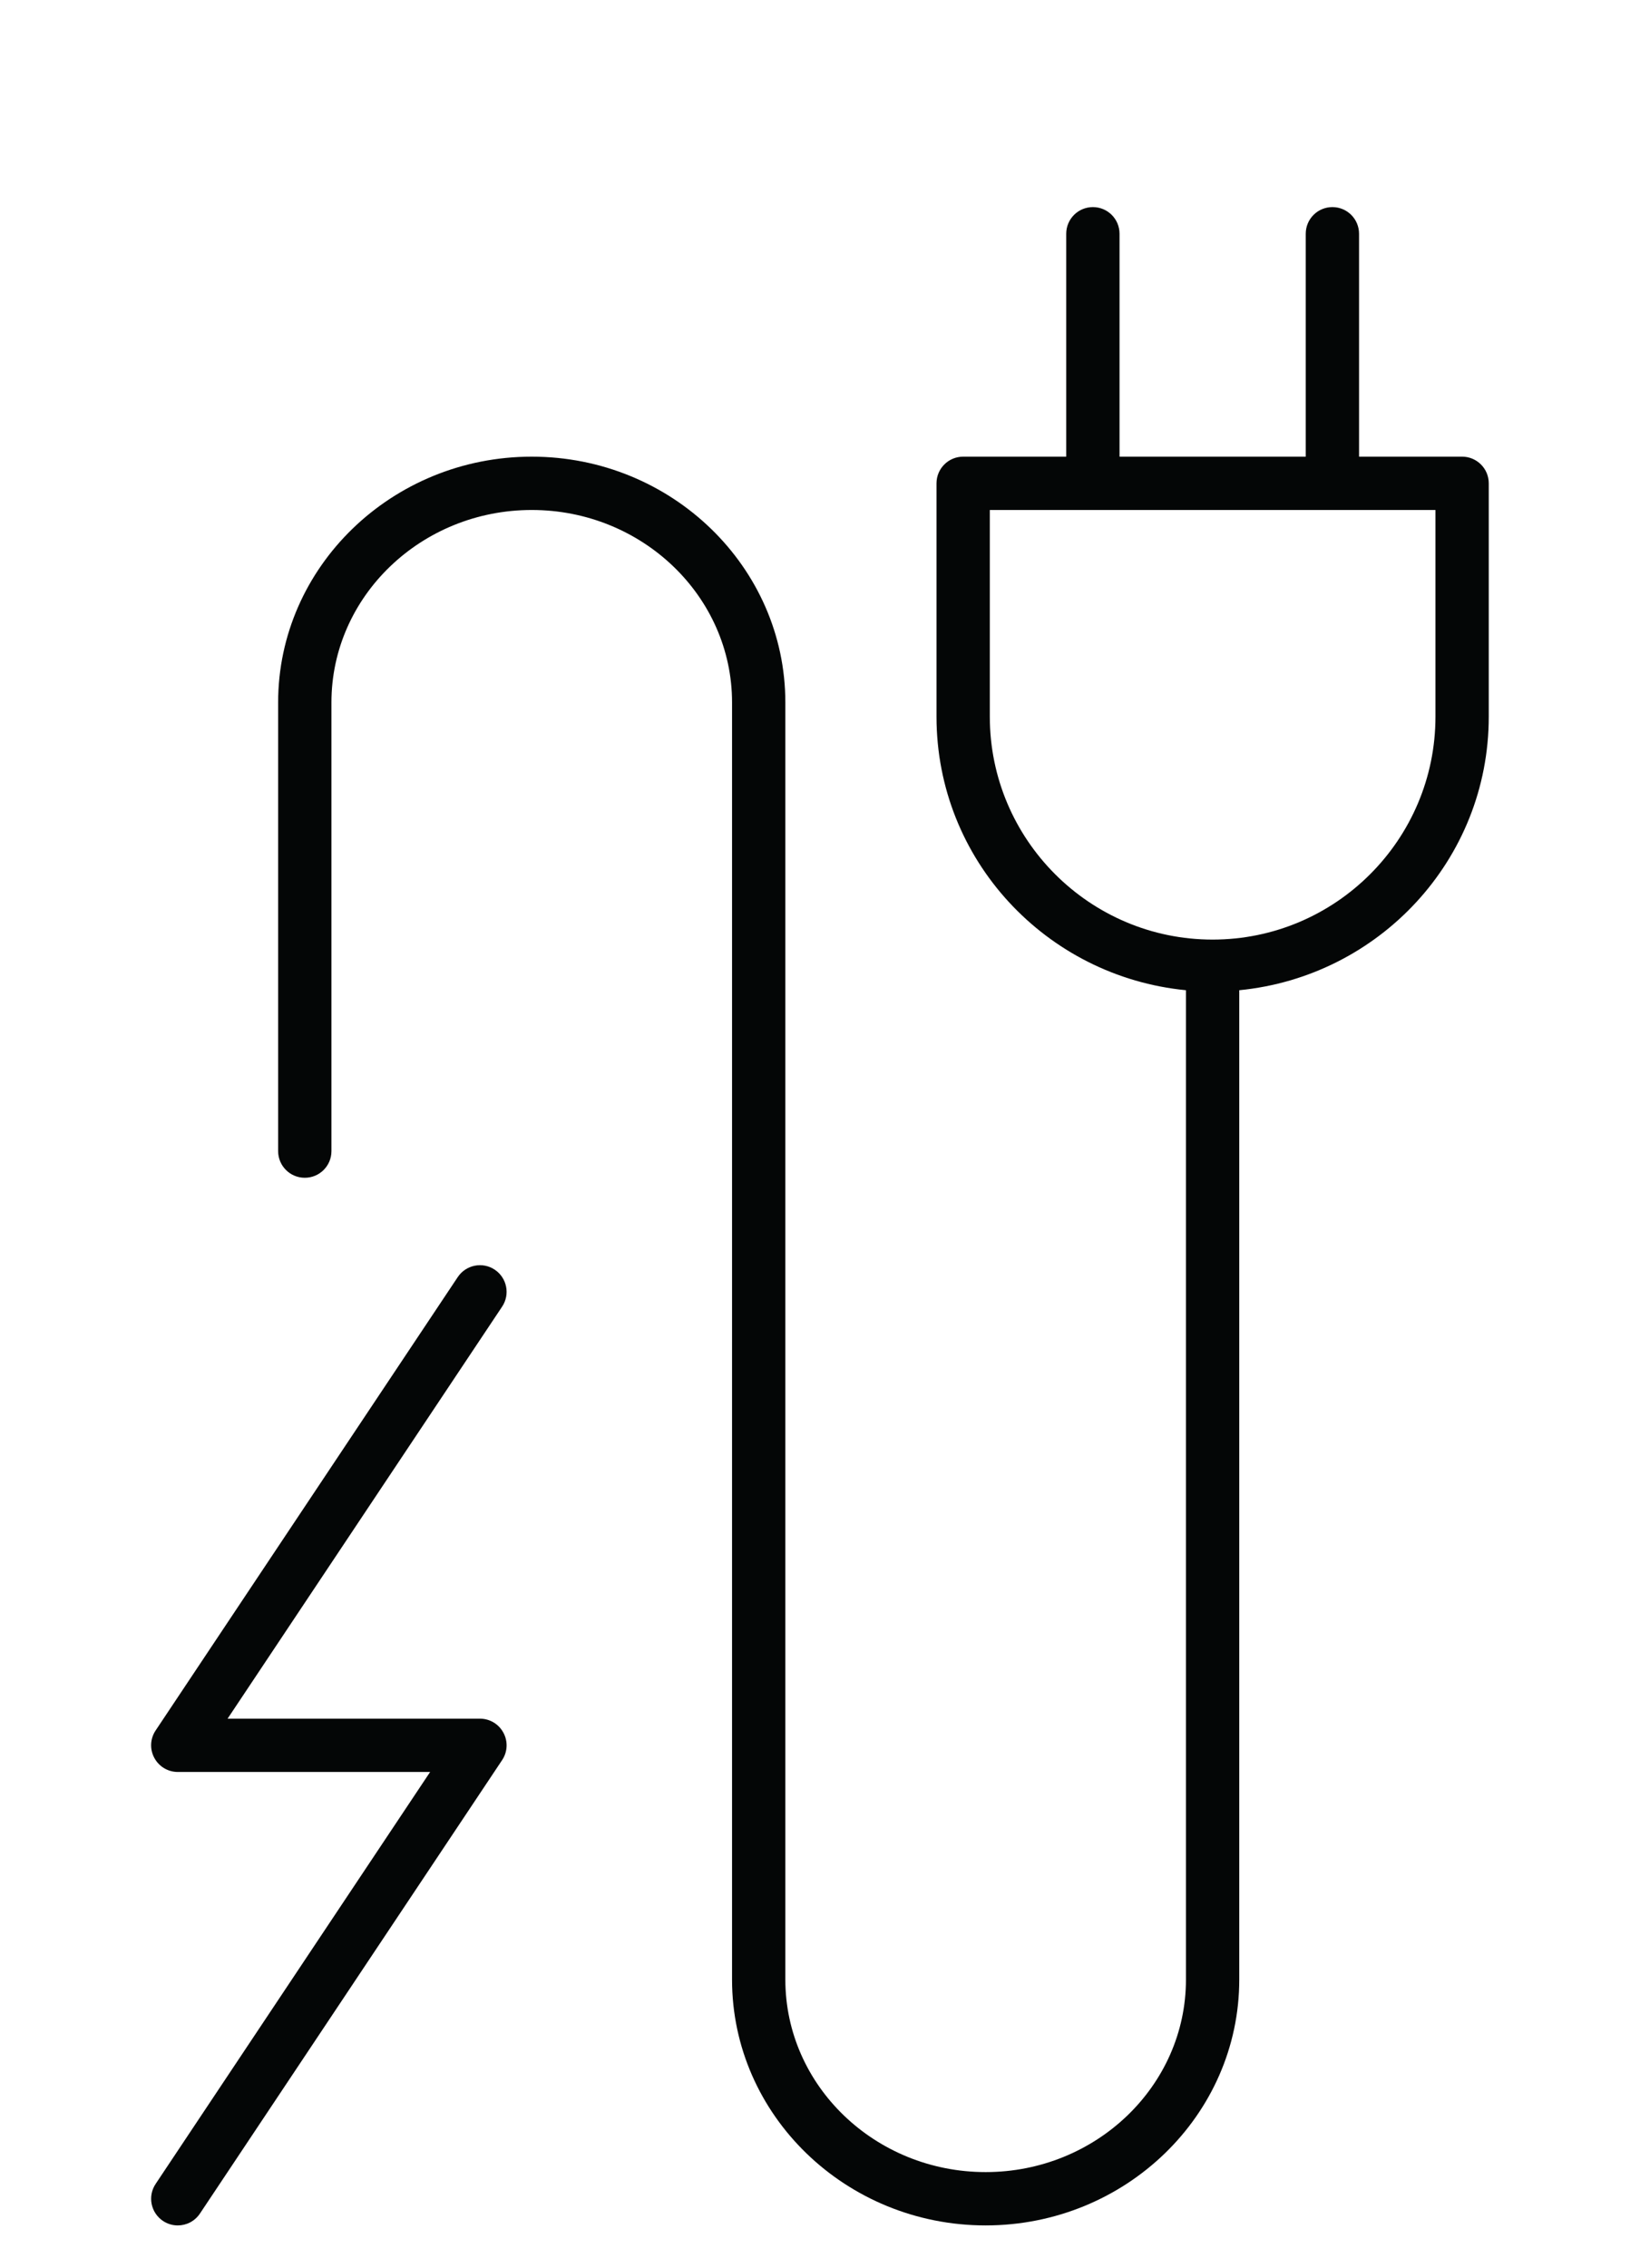 <?xml version="1.0" encoding="UTF-8" standalone="no"?>
<svg
   xmlns:dc="http://purl.org/dc/elements/1.1/"
   xmlns:cc="http://creativecommons.org/ns#"
   xmlns:rdf="http://www.w3.org/1999/02/22-rdf-syntax-ns#"
   xmlns:svg="http://www.w3.org/2000/svg"
   xmlns="http://www.w3.org/2000/svg"
   viewBox="0 0 41.013 56.693"
   height="56.693"
   width="41.013"
   xml:space="preserve"
   id="svg2"
   version="1.1"><defs
     id="defs6" /><g
     transform="matrix(1.333,0,0,-1.333,0,56.693)"
     id="g10"><g
       transform="scale(0.1)"
       id="g12"><path
         id="path14"
         style="fill:#040606;fill-opacity:1;fill-rule:nonzero;stroke:none"
         d="m 269.301,290.898 c 0,-23.05 -18.75,-41.8 -41.809,-41.8 -23.047,0 -41.797,18.75 -41.797,41.8 v 38.766 h 83.606 z m 5,48.766 h -19.336 v 41.801 c 0,2.765 -2.238,5 -5,5 -2.766,0 -5,-2.235 -5,-5 v -41.801 h -34.934 v 41.801 c 0,2.765 -2.234,5 -5,5 -2.761,0 -5,-2.235 -5,-5 v -41.801 h -19.336 c -2.761,0 -5,-2.238 -5,-5 v -43.766 c 0,-26.855 20.606,-48.742 46.797,-51.296 V 54.055 c 0,-19.906 -16.855,-36.094 -37.578,-36.094 -20.723,0 -37.578,16.188 -37.578,36.094 V 293.57 c 0,25.414 -21.348,46.094 -47.578,46.094 -26.23,0 -47.578,-20.68 -47.578,-46.094 v -84.14 c 0,-2.766 2.238,-5 5,-5 2.766,0 5,2.234 5,5 v 84.14 c 0,19.903 16.855,36.094 37.578,36.094 20.722,0 37.578,-16.191 37.578,-36.094 V 54.055 c 0,-25.418 21.348,-46.094 47.578,-46.094 26.231,0 47.578,20.676 47.578,46.094 V 239.602 c 26.192,2.554 46.809,24.441 46.809,51.296 v 43.766 c 0,2.762 -2.238,5 -5,5" /><path
         id="path16"
         style="fill:#040606;fill-opacity:1;fill-rule:nonzero;stroke:none"
         d="M 90.043,102.996 H 42.699 l 51.504,77.27 c 1.531,2.297 0.906,5.398 -1.387,6.929 -2.277,1.528 -5.391,0.918 -6.934,-1.382 l -56.691,-85.04 c -1.023,-1.535 -1.121,-3.507 -0.242,-5.132 0.867,-1.625 2.559,-2.644 4.402,-2.644 H 80.695 L 29.191,15.734 c -1.531,-2.301 -0.906,-5.402 1.387,-6.934 0.852,-0.566 1.816,-0.84 2.773,-0.84 1.613,0 3.195,0.777 4.16,2.227 l 56.691,85.039 c 1.024,1.531 1.121,3.504 0.242,5.128 -0.867,1.629 -2.559,2.641 -4.402,2.641" /></g></g></svg>